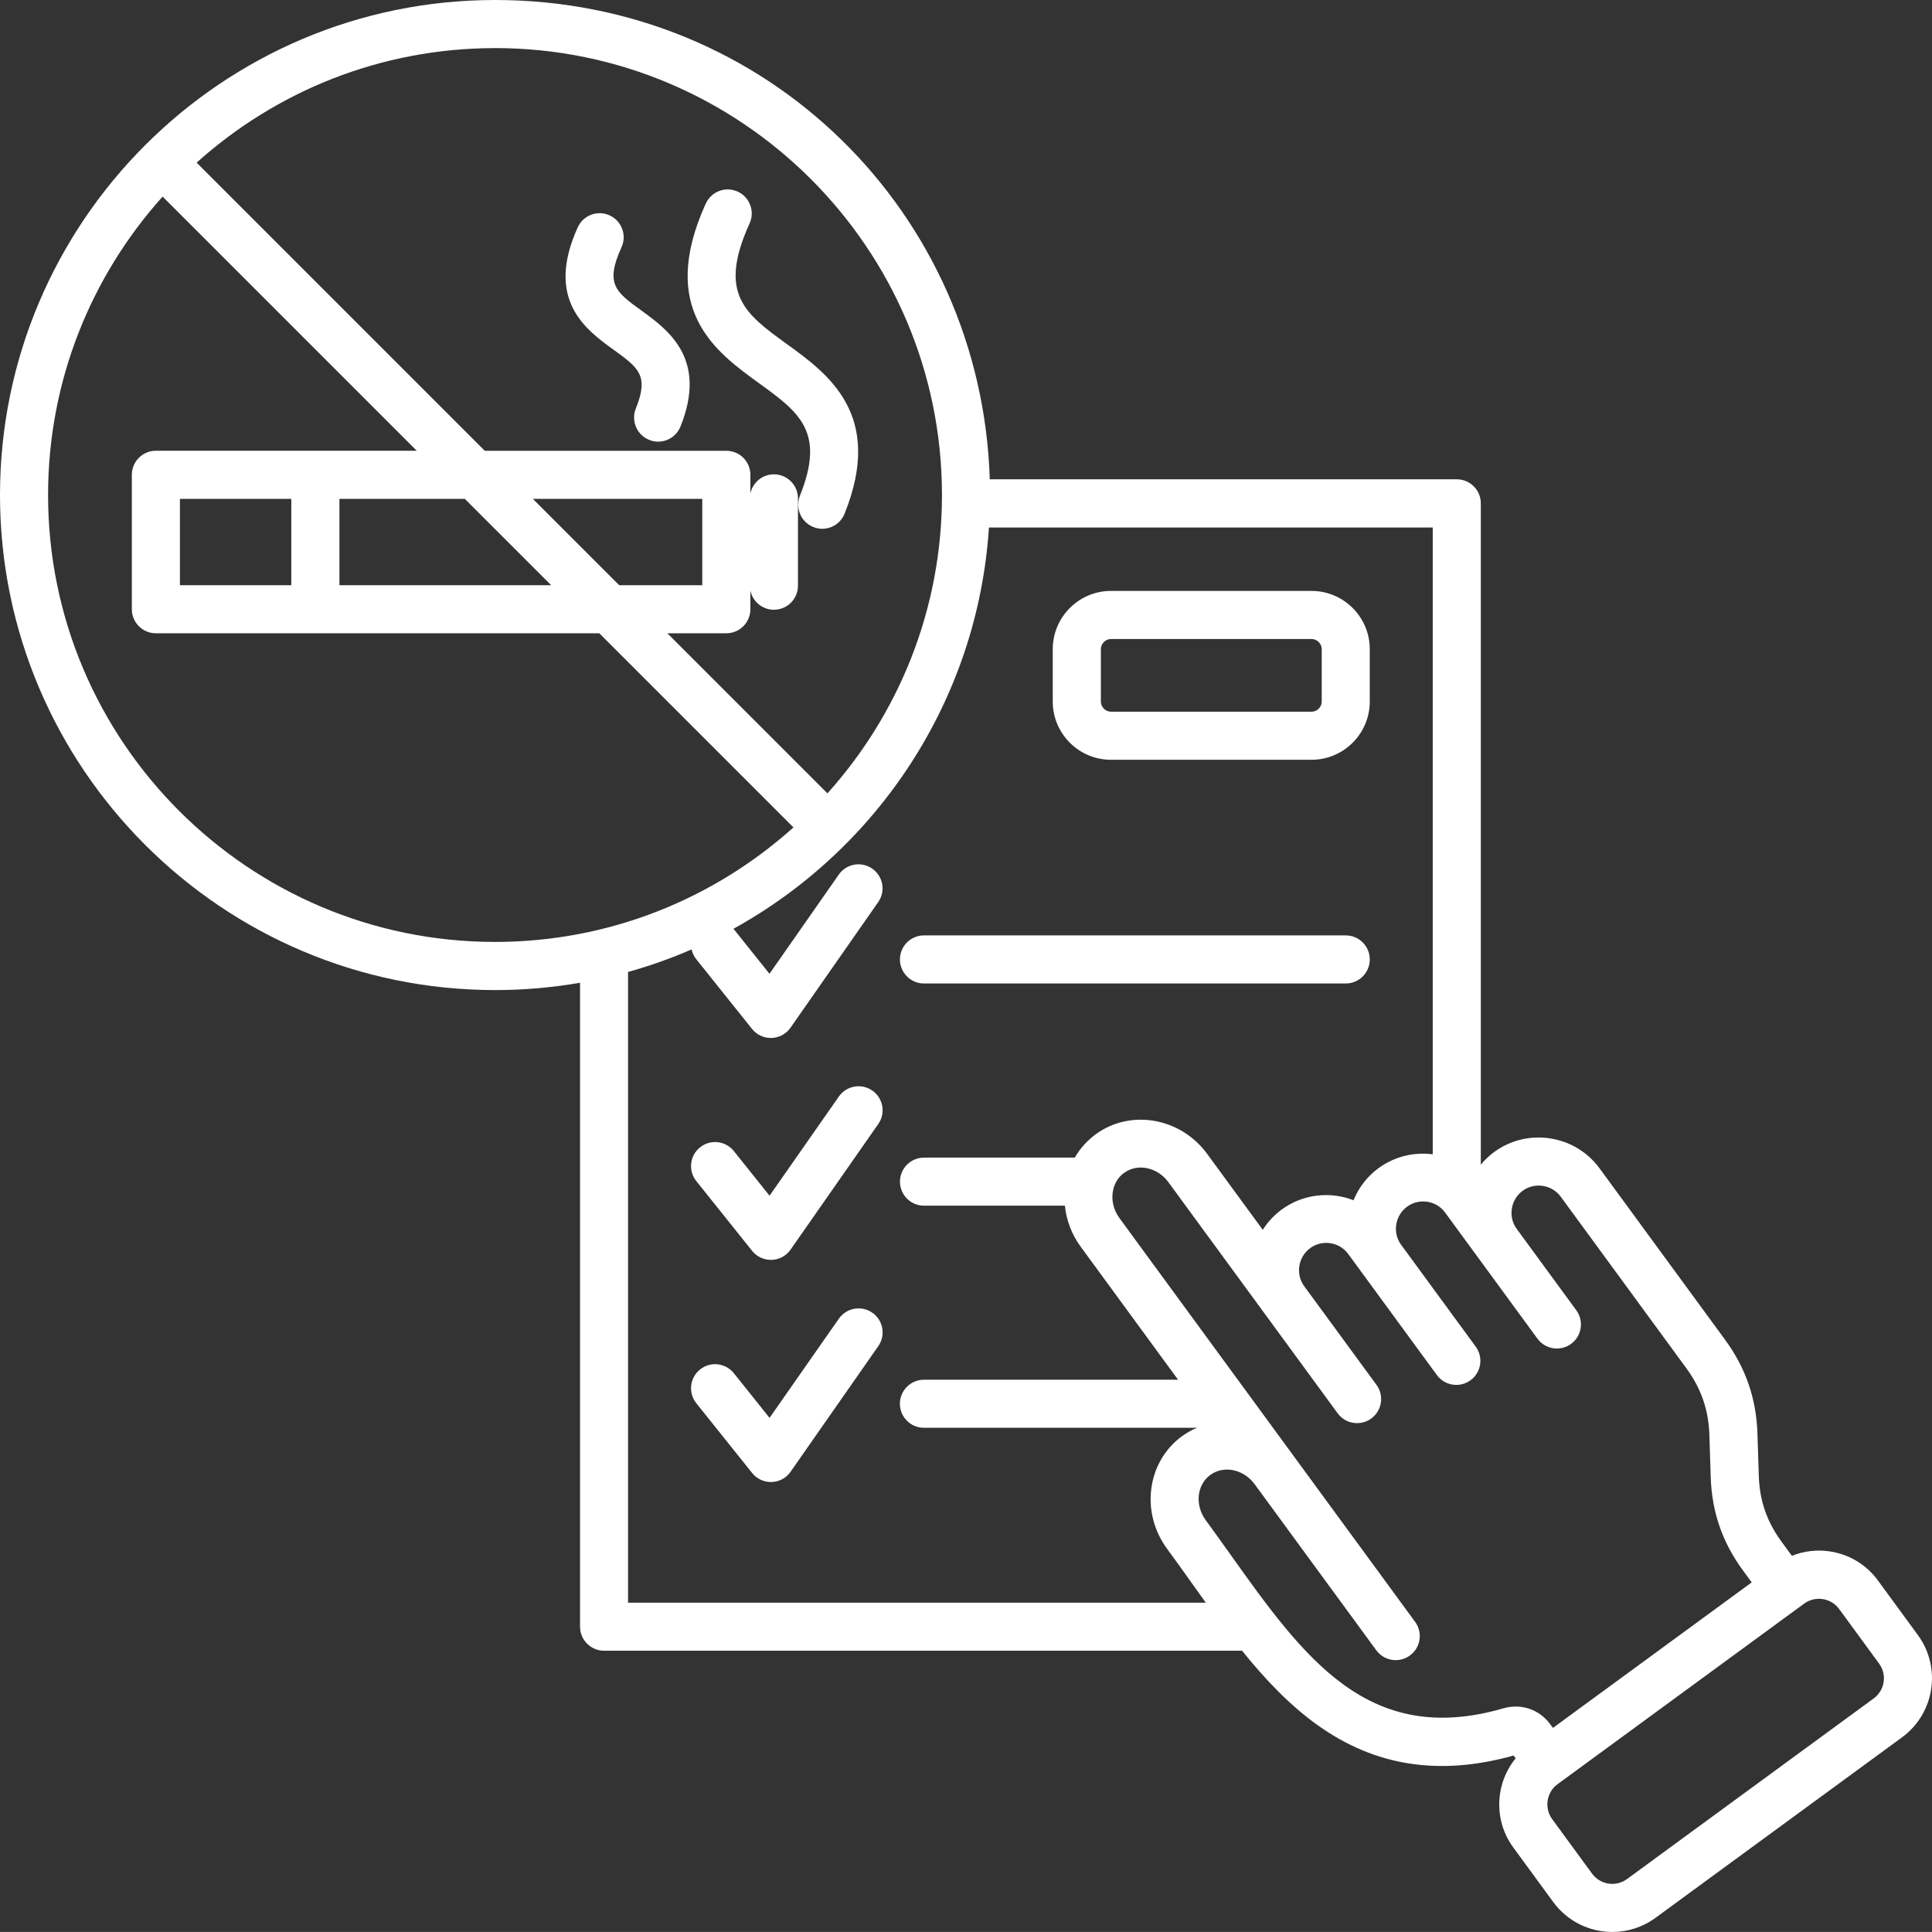 <?xml version="1.0" encoding="UTF-8"?>
<svg id="Layer_1" data-name="Layer 1" xmlns="http://www.w3.org/2000/svg" viewBox="0 0 512 511.99">
  <rect x="0" y="0" width="512" height="511.99" fill="#333333" stroke="none"/>
  <defs>
    <style>
      .cls-1 {
        fill: #fff;
        stroke-width: 0px;
      }
    </style>
  </defs>
  <path class="cls-1" d="M187.05,53.94c1.46-3.21,5.24-4.62,8.43-3.17,3.21,1.46,4.62,5.24,3.17,8.44-8.49,18.67-1.18,23.96,9.88,31.97,10.91,7.9,25.84,18.73,15.29,44.96-1,2.49-3.39,3.99-5.92,3.99-.8,0-1.59-.15-2.38-.47-3.26-1.32-4.84-5.02-3.53-8.3,6.84-17-.23-22.12-10.94-29.88-11.3-8.19-26.8-19.42-14-47.57h0ZM162.55,92.64c6.7,4.85,9.48,6.86,5.95,15.63-1.32,3.26.27,6.98,3.53,8.3.78.32,1.58.47,2.38.47,2.53,0,4.92-1.51,5.92-3.99,7.24-17.99-3.3-25.64-10.29-30.71-6.9-5-9.76-7.07-5.33-16.83,1.46-3.21.04-6.98-3.17-8.44-3.21-1.46-6.98-.03-8.43,3.17-8.74,19.24,2.21,27.17,9.45,32.42h0ZM504.09,460.39l-65.39,47.87c-3.44,2.52-7.45,3.73-11.41,3.73-5.97,0-11.85-2.74-15.65-7.91l-10.6-14.48c-3.05-4.16-4.29-9.27-3.49-14.39.53-3.45,1.97-6.61,4.11-9.24l-.55-.73c-19.68,5.48-36.68,2.84-51.95-8.07-7.41-5.3-13.94-12.19-20-19.71h-169.07c-3.52,0-6.37-2.86-6.37-6.37v-170.65c-7.32,1.27-14.84,1.94-22.52,1.94C58.85,262.37,0,203.52,0,131.19S58.85,0,131.19,0s128.91,56.61,131.11,127.02h123.76c3.52,0,6.37,2.86,6.37,6.37v175.26c1.03-1.24,2.2-2.37,3.54-3.35,4.29-3.14,9.56-4.43,14.85-3.61,5.28.82,9.92,3.63,13.07,7.92l33.29,45.46c5.46,7.46,8.26,15.58,8.56,24.82l.36,11.19c.21,6.61,2.12,12.16,6.03,17.49l2.74,3.74c3.18-1.27,6.65-1.7,10.13-1.16,5.12.79,9.61,3.52,12.66,7.68l10.6,14.48c6.31,8.61,4.43,20.76-4.17,27.07ZM131.19,12.75c-30.37,0-58.09,11.49-79.08,30.35l76.36,76.36h64.02c3.52,0,6.37,2.86,6.37,6.37v4.92c.62-2.88,3.17-5.05,6.24-5.05,3.52,0,6.37,2.86,6.37,6.37v23.15c0,3.52-2.86,6.37-6.37,6.37-3.06,0-5.62-2.17-6.24-5.05v4.91c0,3.52-2.86,6.37-6.37,6.37h-15.64l42.43,42.43c18.85-20.98,30.35-48.7,30.35-79.07,0-65.31-53.13-118.44-118.44-118.44ZM77.2,155.09v-22.89h-29.52v22.89h29.52ZM89.95,155.09h56.12l-22.89-22.89h-33.23v22.89ZM164.1,155.09h22.01v-22.89h-44.9l22.89,22.89ZM131.19,249.62c30.37,0,58.09-11.49,79.08-30.35l-51.44-51.44H41.31c-3.52,0-6.37-2.86-6.37-6.37v-35.64c0-3.52,2.86-6.37,6.37-6.37h69.13L43.09,52.1c-18.85,20.99-30.35,48.71-30.35,79.08,0,65.31,53.13,118.44,118.44,118.44h0ZM319.53,424.7c-1.34-1.86-2.67-3.73-3.99-5.58-2.08-2.92-4.16-5.84-6.29-8.73-7.06-9.63-5.28-23,3.97-29.76,1.26-.92,2.61-1.67,3.99-2.25h-72.36c-3.52,0-6.37-2.86-6.37-6.37s2.86-6.37,6.37-6.37h67.35l-25.82-35.27c-2.43-3.31-3.78-7.07-4.17-10.85h-37.34c-3.52,0-6.37-2.86-6.37-6.37s2.86-6.37,6.37-6.37h39.96c1.36-2.36,3.21-4.47,5.52-6.17,9.25-6.78,22.52-4.44,29.57,5.19l14.72,20.11c1.32-2.06,3-3.89,5.02-5.37,5.69-4.17,12.88-4.85,19.04-2.47,1.38-3.37,3.63-6.31,6.64-8.51,4.3-3.14,9.44-4.3,14.35-3.66v-166.11h-117.61c-2.97,45.81-29.56,85.29-67.7,106.34.02.03.05.06.08.1l9.46,11.83,18.37-26.29c2.02-2.89,5.99-3.59,8.87-1.57,2.89,2.02,3.59,5.99,1.57,8.87l-23.24,33.28c-1.15,1.65-3.01,2.66-5.01,2.72h-.21c-1.93,0-3.76-.88-4.97-2.39l-14.79-18.49c-.63-.79-1.03-1.67-1.23-2.59-5.43,2.36-11.05,4.37-16.84,5.98v167.14h153.08,0ZM410.71,456.81l.84,1.1,52.67-38.56-2.37-3.24c-5.42-7.39-8.19-15.46-8.49-24.62l-.36-11.19c-.21-6.68-2.16-12.3-6.1-17.7l-33.29-45.46c-1.14-1.55-2.81-2.56-4.73-2.86-1.92-.3-3.82.16-5.37,1.3s-2.56,2.81-2.86,4.73c-.3,1.92.16,3.82,1.3,5.37l15.78,21.55c2.08,2.84,1.47,6.83-1.38,8.91-1.14.83-2.45,1.23-3.76,1.23-1.97,0-3.9-.9-5.15-2.61l-24.46-33.41c-2.36-3.22-6.88-3.92-10.1-1.56-1.54,1.14-2.56,2.81-2.86,4.73-.3,1.92.16,3.82,1.3,5.37l19.76,26.98c2.08,2.84,1.47,6.83-1.38,8.91-1.14.83-2.45,1.23-3.76,1.23-1.97,0-3.9-.9-5.15-2.61l-23.49-32.07c-2.36-3.22-6.88-3.92-10.1-1.56-1.54,1.14-2.56,2.81-2.86,4.73-.3,1.92.16,3.82,1.3,5.37l19.14,26.13c2.08,2.84,1.47,6.83-1.38,8.91-2.84,2.08-6.83,1.47-8.91-1.38l-44.86-61.25c-2.91-3.97-8.18-5.07-11.76-2.44-1.32.97-2.22,2.29-2.69,3.8-.03.14-.07.29-.12.42-.64,2.49-.15,5.35,1.59,7.73l46.13,63,32.24,44.02c2.08,2.84,1.47,6.83-1.38,8.91-1.14.83-2.45,1.23-3.76,1.23-1.97,0-3.9-.9-5.15-2.61l-32.24-44.02c-2.91-3.96-8.18-5.07-11.76-2.44s-4.12,7.98-1.22,11.95c2.15,2.93,4.27,5.91,6.38,8.87,19.66,27.59,36.65,51.41,72.53,41.02,4.6-1.34,9.41.25,12.29,4.06h0ZM497.98,440.87l-10.6-14.48c-1.03-1.41-2.57-2.34-4.32-2.61-.35-.05-.69-.08-1.04-.08-1.39,0-2.74.44-3.88,1.26l-65.38,47.87c-1.41,1.03-2.34,2.57-2.61,4.32s.15,3.51,1.18,4.92l10.6,14.48c2.16,2.94,6.3,3.58,9.24,1.42l65.38-47.87c2.94-2.15,3.59-6.29,1.43-9.23h0ZM278.99,185.92v-13.89c0-8.51,6.93-15.43,15.43-15.43h53.15c8.51,0,15.43,6.93,15.43,15.43v13.89c0,8.51-6.93,15.43-15.43,15.43h-53.15c-8.52,0-15.43-6.93-15.43-15.43ZM291.74,185.92c0,1.46,1.23,2.69,2.69,2.69h53.15c1.46,0,2.69-1.23,2.69-2.69v-13.89c0-1.46-1.23-2.69-2.69-2.69h-53.15c-1.46,0-2.69,1.23-2.69,2.69v13.89ZM244.86,260.63h111.78c3.52,0,6.37-2.86,6.37-6.37s-2.86-6.37-6.37-6.37h-111.78c-3.52,0-6.37,2.86-6.37,6.37s2.85,6.37,6.37,6.37ZM231.18,289.02c-2.89-2.02-6.86-1.31-8.87,1.57l-18.37,26.29-9.46-11.83c-2.2-2.75-6.21-3.2-8.95-1-2.75,2.2-3.2,6.21-1,8.95l14.79,18.49c1.21,1.52,3.05,2.39,4.97,2.39h.21c2.01-.06,3.87-1.07,5.01-2.72l23.24-33.28c2.02-2.88,1.31-6.85-1.57-8.87h0ZM231.18,347.89c-2.89-2.02-6.86-1.31-8.87,1.57l-18.37,26.29-9.46-11.83c-2.2-2.75-6.21-3.2-8.95-1-2.75,2.2-3.2,6.21-1,8.95l14.79,18.49c1.21,1.52,3.05,2.39,4.97,2.39h.21c2.01-.06,3.87-1.07,5.01-2.72l23.24-33.28c2.02-2.89,1.31-6.86-1.57-8.87h0Z"/>
</svg>